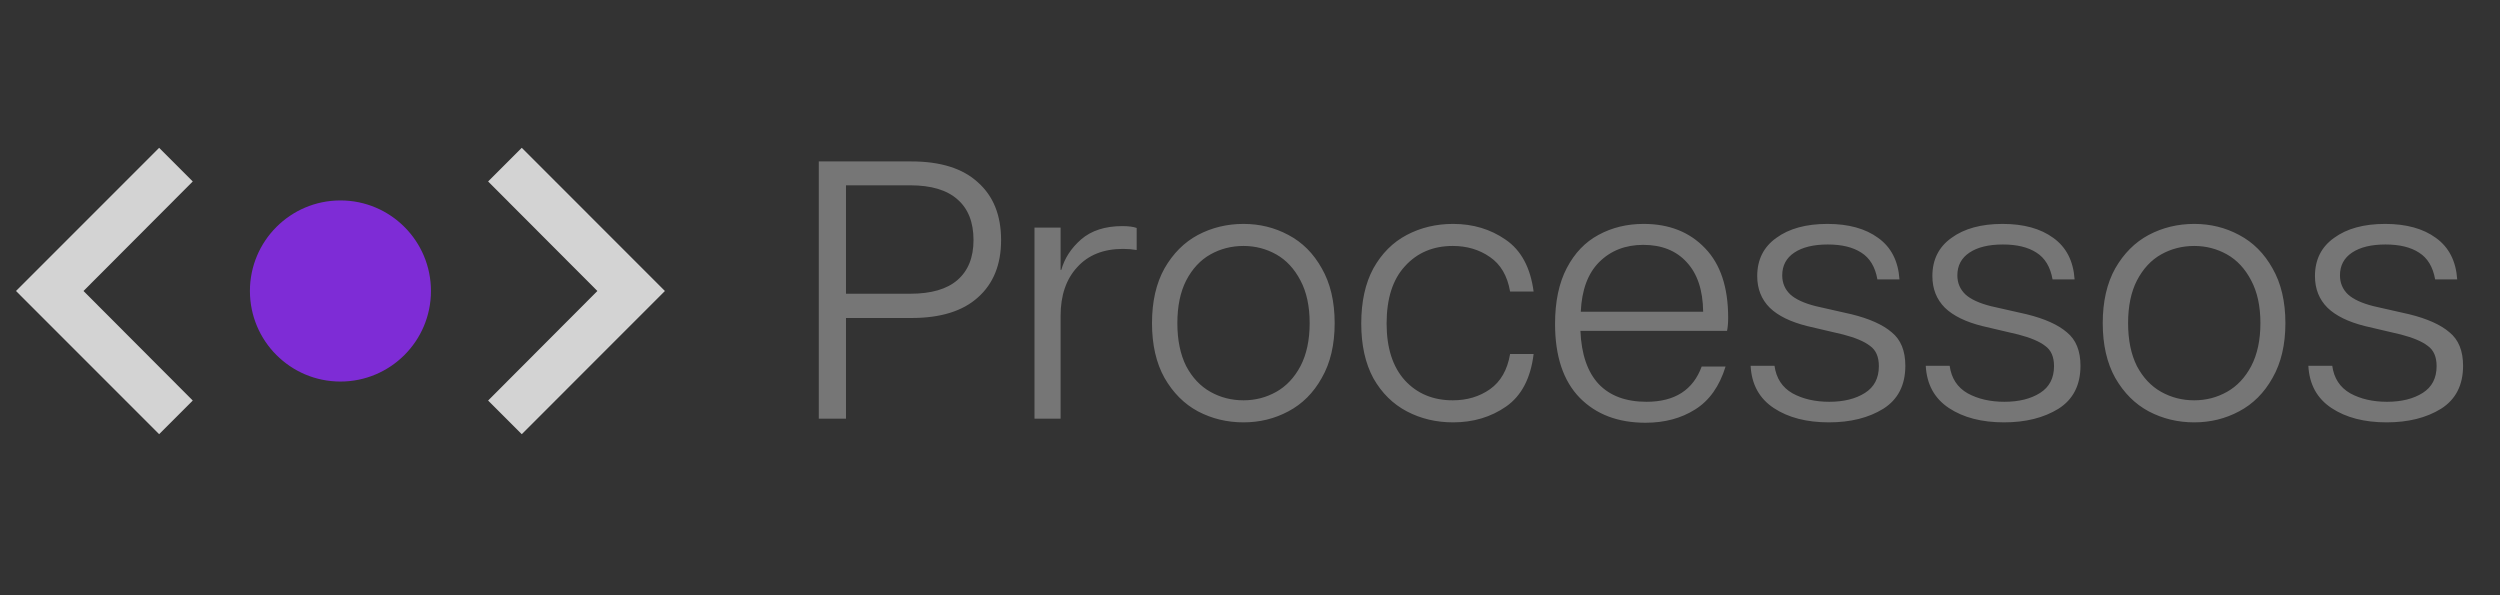 <svg xmlns="http://www.w3.org/2000/svg" width="126" height="30" viewBox="0 0 126 30" fill="none"><rect x="0" y="0" width="126" height="30" fill="#333333" stroke="none"/><g id="TOPO - TEMA"><path id="Processos" d="M45.935 8.136C47.404 8.136 48.522 8.488 49.288 9.192C50.066 9.883 50.455 10.853 50.455 12.1C50.455 13.335 50.066 14.298 49.288 14.989C48.522 15.681 47.404 16.027 45.935 16.027H42.638V21.102H41.267V8.136H45.935ZM45.879 14.804C46.929 14.804 47.719 14.576 48.25 14.119C48.794 13.65 49.065 12.977 49.065 12.1C49.065 11.198 48.794 10.513 48.25 10.044C47.719 9.575 46.929 9.34 45.879 9.34H42.638V14.804H45.879ZM56.566 11.396C56.874 11.396 57.115 11.427 57.288 11.489V12.6C57.066 12.563 56.837 12.544 56.603 12.544C55.615 12.544 54.843 12.853 54.287 13.471C53.732 14.076 53.454 14.891 53.454 15.916V21.102H52.139V11.47H53.454V13.6H53.491C53.651 13.02 53.985 12.507 54.491 12.063C55.01 11.618 55.701 11.396 56.566 11.396ZM62.673 21.287C61.846 21.287 61.08 21.102 60.376 20.732C59.685 20.361 59.123 19.799 58.691 19.046C58.271 18.293 58.061 17.373 58.061 16.286C58.061 15.199 58.271 14.279 58.691 13.526C59.123 12.773 59.685 12.211 60.376 11.841C61.08 11.47 61.846 11.285 62.673 11.285C63.488 11.285 64.241 11.47 64.933 11.841C65.637 12.211 66.199 12.773 66.618 13.526C67.051 14.279 67.267 15.199 67.267 16.286C67.267 17.373 67.051 18.293 66.618 19.046C66.199 19.799 65.637 20.361 64.933 20.732C64.241 21.102 63.488 21.287 62.673 21.287ZM62.673 20.176C63.266 20.176 63.815 20.034 64.322 19.75C64.828 19.466 65.235 19.034 65.544 18.453C65.853 17.86 66.007 17.138 66.007 16.286C66.007 15.434 65.853 14.718 65.544 14.137C65.235 13.545 64.828 13.106 64.322 12.822C63.815 12.538 63.266 12.396 62.673 12.396C62.068 12.396 61.512 12.538 61.006 12.822C60.5 13.106 60.092 13.545 59.783 14.137C59.487 14.718 59.339 15.434 59.339 16.286C59.339 17.138 59.487 17.86 59.783 18.453C60.092 19.034 60.5 19.466 61.006 19.75C61.512 20.034 62.068 20.176 62.673 20.176ZM73.237 21.287C72.385 21.287 71.607 21.102 70.903 20.732C70.2 20.361 69.638 19.805 69.218 19.064C68.81 18.311 68.607 17.391 68.607 16.305C68.607 15.206 68.81 14.279 69.218 13.526C69.638 12.773 70.2 12.211 70.903 11.841C71.607 11.47 72.385 11.285 73.237 11.285C74.238 11.285 75.121 11.55 75.886 12.081C76.664 12.612 77.133 13.483 77.294 14.693H76.109C75.973 13.903 75.633 13.322 75.09 12.952C74.559 12.582 73.935 12.396 73.219 12.396C72.231 12.396 71.428 12.736 70.811 13.415C70.194 14.082 69.885 15.045 69.885 16.305C69.885 17.54 70.194 18.497 70.811 19.176C71.428 19.843 72.231 20.176 73.219 20.176C73.935 20.176 74.559 19.991 75.09 19.62C75.633 19.237 75.973 18.645 76.109 17.842H77.294C77.146 19.064 76.683 19.948 75.905 20.491C75.139 21.022 74.25 21.287 73.237 21.287ZM87.099 16.008C87.099 16.28 87.08 16.502 87.043 16.675H79.653C79.702 17.86 80.011 18.756 80.579 19.361C81.147 19.954 81.95 20.25 82.987 20.25C84.407 20.25 85.333 19.657 85.765 18.472H86.969C86.661 19.472 86.148 20.194 85.432 20.639C84.728 21.084 83.894 21.306 82.931 21.306C81.548 21.306 80.443 20.886 79.616 20.046C78.788 19.194 78.375 17.953 78.375 16.323C78.375 15.199 78.572 14.261 78.967 13.508C79.362 12.754 79.894 12.199 80.56 11.841C81.24 11.47 81.999 11.285 82.839 11.285C84.123 11.285 85.154 11.692 85.932 12.507C86.71 13.31 87.099 14.477 87.099 16.008ZM85.839 15.712C85.827 14.625 85.549 13.792 85.006 13.211C84.475 12.631 83.746 12.341 82.82 12.341C81.919 12.341 81.178 12.631 80.597 13.211C80.029 13.779 79.721 14.613 79.671 15.712H85.839ZM92.176 21.287C91.053 21.287 90.126 21.047 89.398 20.565C88.669 20.083 88.28 19.373 88.231 18.435H89.435C89.521 19.064 89.824 19.528 90.343 19.824C90.861 20.108 91.479 20.25 92.195 20.25C92.923 20.25 93.522 20.102 93.992 19.805C94.461 19.509 94.695 19.058 94.695 18.453C94.695 17.984 94.547 17.644 94.251 17.434C93.967 17.212 93.516 17.021 92.899 16.86L91.083 16.434C90.244 16.224 89.614 15.916 89.194 15.508C88.774 15.088 88.564 14.557 88.564 13.915C88.564 13.088 88.885 12.446 89.528 11.989C90.17 11.52 91.028 11.285 92.102 11.285C93.164 11.285 94.016 11.52 94.658 11.989C95.313 12.458 95.671 13.156 95.733 14.082H94.621C94.51 13.452 94.239 13.001 93.806 12.73C93.386 12.458 92.825 12.322 92.121 12.322C91.404 12.322 90.843 12.458 90.435 12.73C90.028 13.001 89.824 13.384 89.824 13.878C89.824 14.261 89.96 14.582 90.231 14.841C90.503 15.088 90.935 15.286 91.528 15.434L93.325 15.841C94.226 16.064 94.899 16.366 95.344 16.749C95.801 17.12 96.029 17.681 96.029 18.435C96.029 19.41 95.659 20.133 94.918 20.602C94.177 21.059 93.263 21.287 92.176 21.287ZM101.004 21.287C99.88 21.287 98.954 21.047 98.225 20.565C97.497 20.083 97.108 19.373 97.058 18.435H98.262C98.349 19.064 98.651 19.528 99.17 19.824C99.689 20.108 100.306 20.25 101.022 20.25C101.751 20.25 102.35 20.102 102.819 19.805C103.288 19.509 103.523 19.058 103.523 18.453C103.523 17.984 103.375 17.644 103.078 17.434C102.794 17.212 102.343 17.021 101.726 16.86L99.911 16.434C99.071 16.224 98.441 15.916 98.021 15.508C97.602 15.088 97.392 14.557 97.392 13.915C97.392 13.088 97.713 12.446 98.355 11.989C98.997 11.52 99.855 11.285 100.93 11.285C101.992 11.285 102.844 11.52 103.486 11.989C104.14 12.458 104.498 13.156 104.56 14.082H103.449C103.338 13.452 103.066 13.001 102.634 12.73C102.214 12.458 101.652 12.322 100.948 12.322C100.232 12.322 99.67 12.458 99.263 12.73C98.855 13.001 98.651 13.384 98.651 13.878C98.651 14.261 98.787 14.582 99.059 14.841C99.33 15.088 99.763 15.286 100.355 15.434L102.152 15.841C103.054 16.064 103.727 16.366 104.171 16.749C104.628 17.12 104.856 17.681 104.856 18.435C104.856 19.41 104.486 20.133 103.745 20.602C103.004 21.059 102.09 21.287 101.004 21.287ZM110.59 21.287C109.763 21.287 108.997 21.102 108.294 20.732C107.602 20.361 107.04 19.799 106.608 19.046C106.188 18.293 105.978 17.373 105.978 16.286C105.978 15.199 106.188 14.279 106.608 13.526C107.04 12.773 107.602 12.211 108.294 11.841C108.997 11.47 109.763 11.285 110.59 11.285C111.405 11.285 112.159 11.47 112.85 11.841C113.554 12.211 114.116 12.773 114.536 13.526C114.968 14.279 115.184 15.199 115.184 16.286C115.184 17.373 114.968 18.293 114.536 19.046C114.116 19.799 113.554 20.361 112.85 20.732C112.159 21.102 111.405 21.287 110.59 21.287ZM110.59 20.176C111.183 20.176 111.733 20.034 112.239 19.75C112.745 19.466 113.153 19.034 113.461 18.453C113.77 17.86 113.925 17.138 113.925 16.286C113.925 15.434 113.77 14.718 113.461 14.137C113.153 13.545 112.745 13.106 112.239 12.822C111.733 12.538 111.183 12.396 110.59 12.396C109.985 12.396 109.43 12.538 108.923 12.822C108.417 13.106 108.01 13.545 107.701 14.137C107.404 14.718 107.256 15.434 107.256 16.286C107.256 17.138 107.404 17.86 107.701 18.453C108.01 19.034 108.417 19.466 108.923 19.75C109.43 20.034 109.985 20.176 110.59 20.176ZM120.286 21.287C119.163 21.287 118.236 21.047 117.508 20.565C116.779 20.083 116.39 19.373 116.341 18.435H117.545C117.631 19.064 117.934 19.528 118.453 19.824C118.971 20.108 119.589 20.25 120.305 20.25C121.033 20.25 121.632 20.102 122.102 19.805C122.571 19.509 122.805 19.058 122.805 18.453C122.805 17.984 122.657 17.644 122.361 17.434C122.077 17.212 121.626 17.021 121.009 16.86L119.193 16.434C118.354 16.224 117.724 15.916 117.304 15.508C116.884 15.088 116.674 14.557 116.674 13.915C116.674 13.088 116.995 12.446 117.638 11.989C118.28 11.52 119.138 11.285 120.212 11.285C121.274 11.285 122.126 11.52 122.768 11.989C123.423 12.458 123.781 13.156 123.843 14.082H122.731C122.62 13.452 122.349 13.001 121.916 12.73C121.497 12.458 120.935 12.322 120.231 12.322C119.515 12.322 118.953 12.458 118.545 12.73C118.138 13.001 117.934 13.384 117.934 13.878C117.934 14.261 118.07 14.582 118.341 14.841C118.613 15.088 119.045 15.286 119.638 15.434L121.435 15.841C122.336 16.064 123.009 16.366 123.454 16.749C123.911 17.12 124.139 17.681 124.139 18.435C124.139 19.41 123.769 20.133 123.028 20.602C122.287 21.059 121.373 21.287 120.286 21.287Z" fill="white" fill-opacity="0.33"></path><g id="mdi:chevron-up" clip-path="url(#clip0_451_292)"><path id="Vector" d="M24.601 9.146L30.108 14.666L24.601 20.187L26.297 21.883L33.511 14.666L26.297 7.45L24.601 9.146Z" fill="#D3D3D3"></path><ellipse id="Ellipse 33" cx="17.158" cy="14.666" rx="4.564" ry="4.562" transform="rotate(90 17.158 14.666)" fill="#7E2CD6"></ellipse><path id="Vector_2" d="M9.715 20.187L4.208 14.666L9.715 9.146L8.02 7.45L0.806 14.666L8.02 21.883L9.715 20.187Z" fill="#D3D3D3"></path></g></g><defs><clipPath id="clip0_451_292"><rect width="28.856" height="32.704" fill="white" transform="translate(33.511 0.233) rotate(90)"></rect></clipPath></defs></svg>